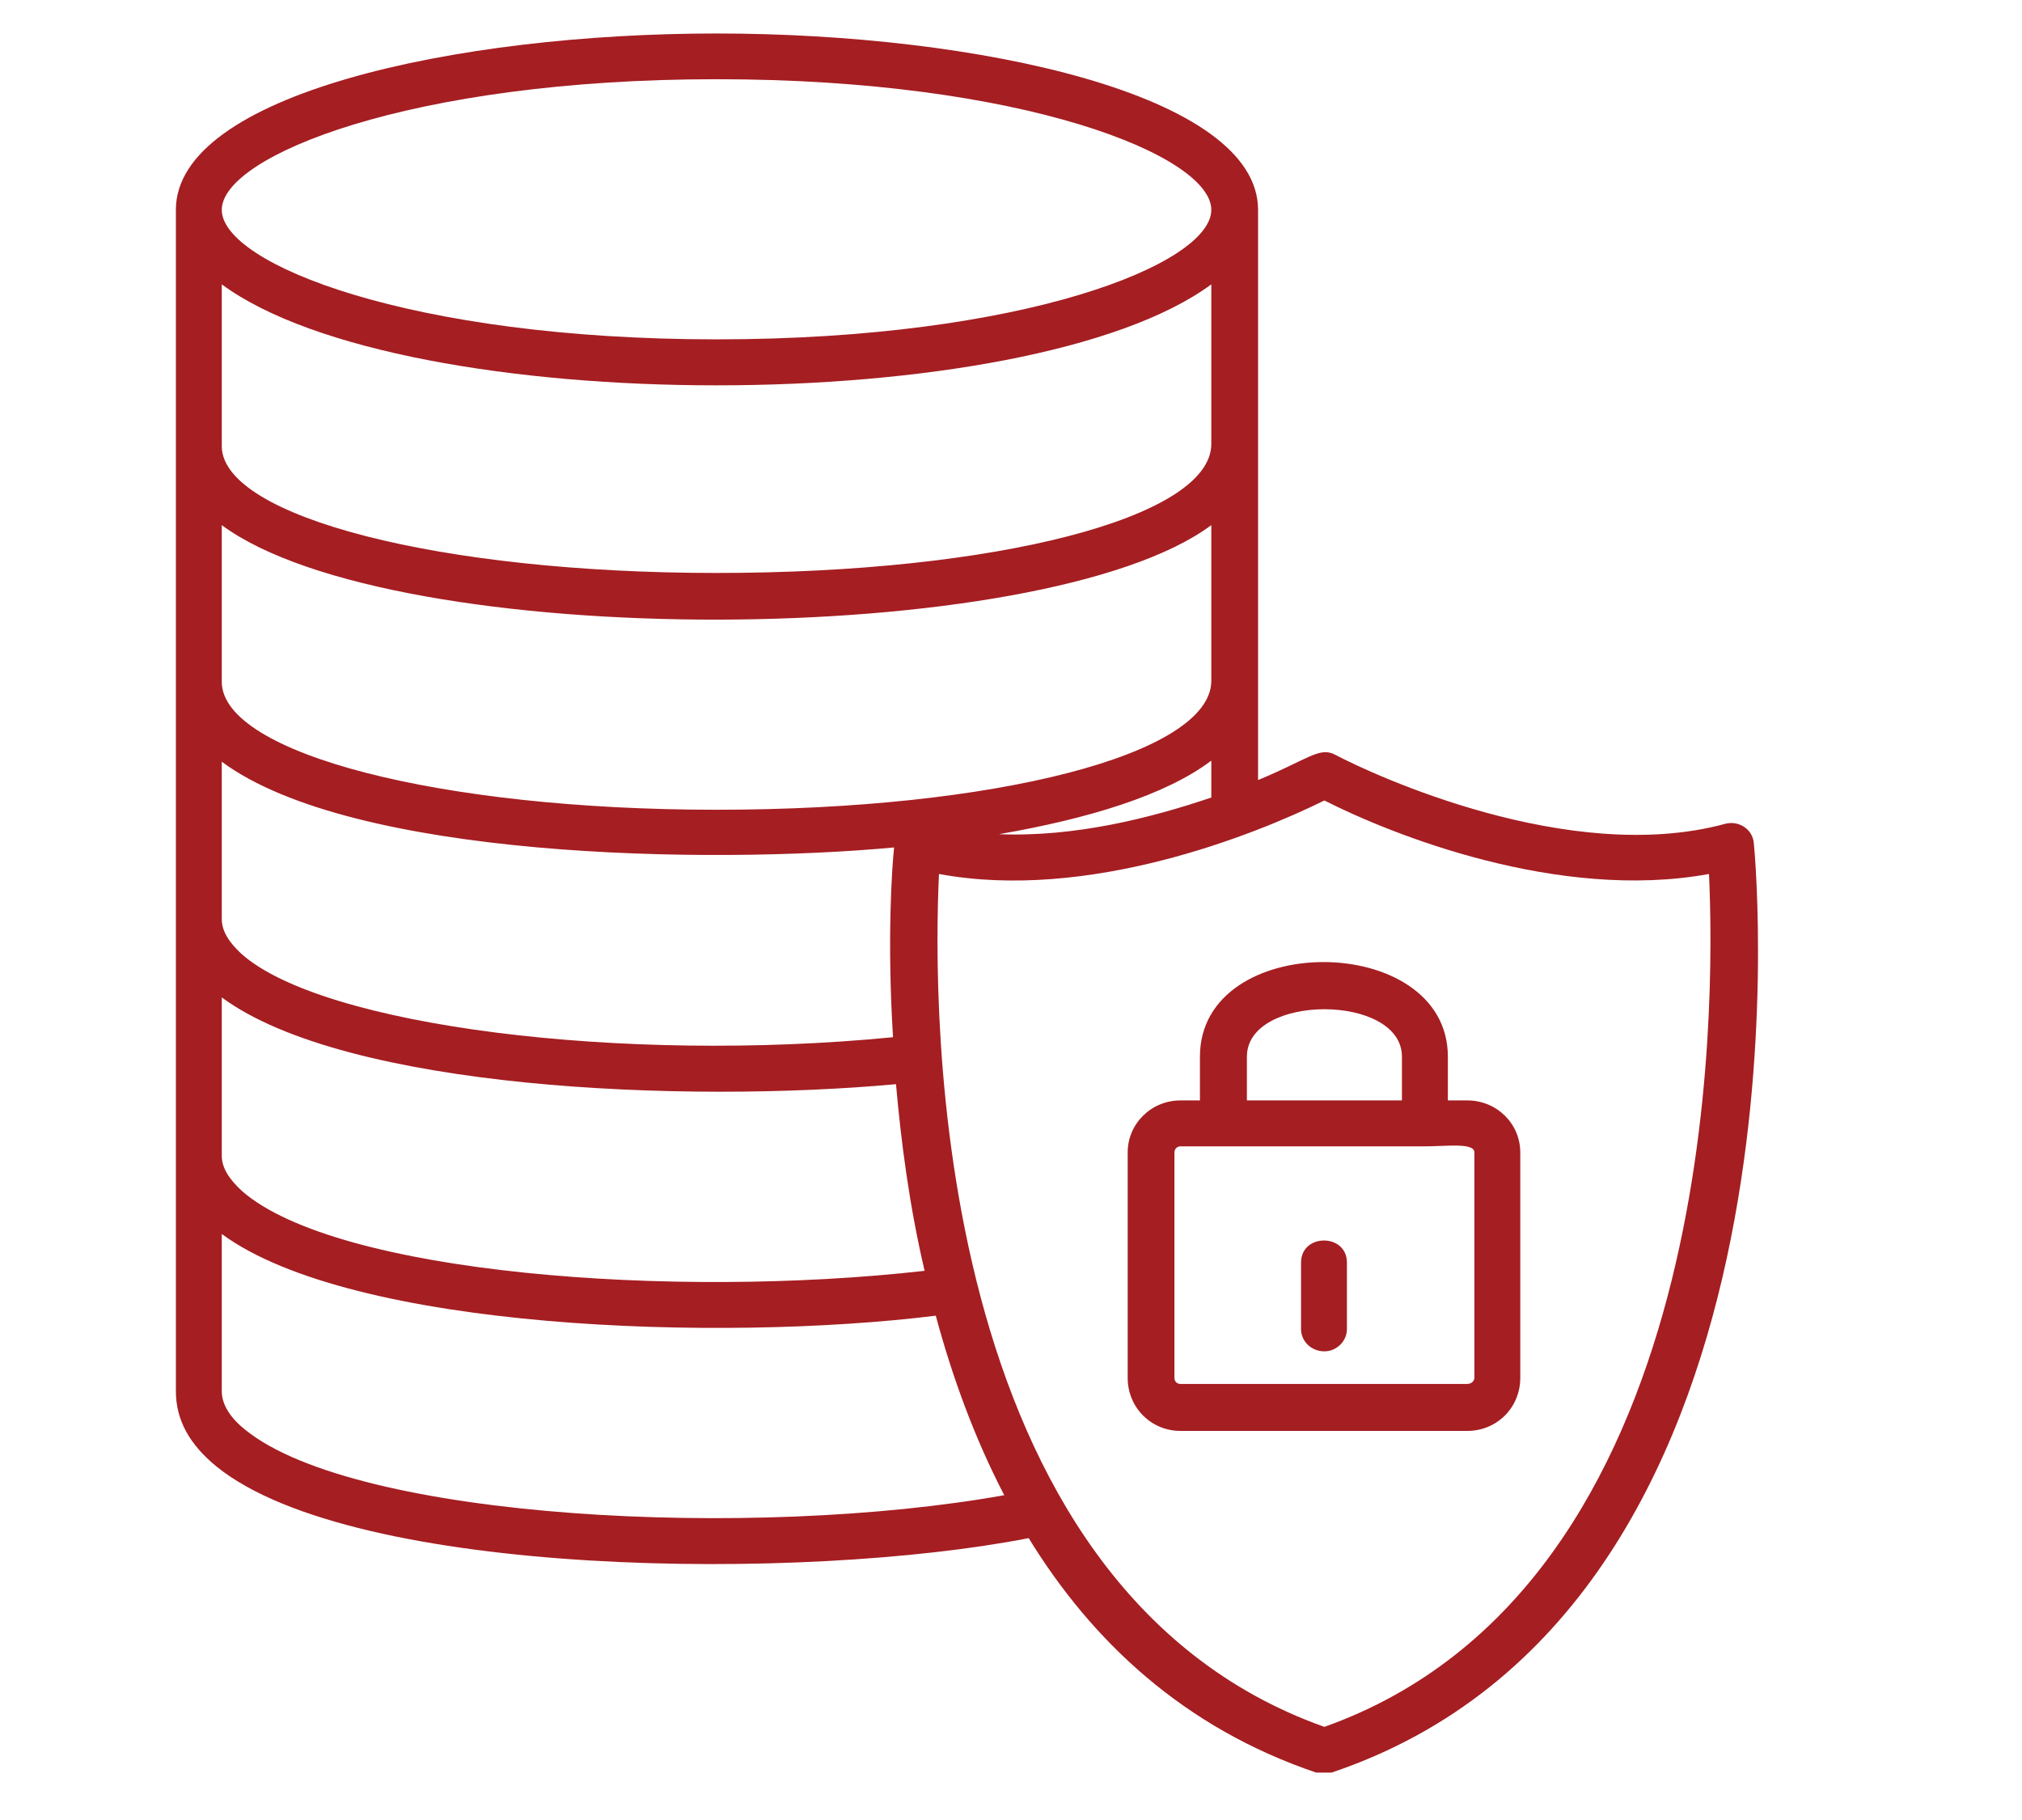 <svg xmlns="http://www.w3.org/2000/svg" xmlns:xlink="http://www.w3.org/1999/xlink" width="50" zoomAndPan="magnify" viewBox="0 0 37.5 33.75" height="45" preserveAspectRatio="xMidYMid meet" version="1.0"><defs><clipPath id="b66e98ee28"><path d="M 3.258 0.621 L 33 0.621 L 33 33 L 3.258 33 Z M 3.258 0.621 " clip-rule="nonzero"/></clipPath></defs><g clip-path="url(#b66e98ee28)"><path fill="#a51e22" d="M 3.262 17.039 L 3.262 3.891 C 3.262 1.754 8.445 0.621 13.289 0.621 C 18.133 0.621 23.332 1.754 23.332 3.891 L 23.332 14.465 C 24.242 14.09 24.469 13.844 24.754 13.992 C 25.473 14.371 29.102 16.055 31.98 15.281 C 32.242 15.203 32.508 15.375 32.527 15.641 C 32.586 16.227 33.738 29.828 24.695 32.871 L 24.41 32.871 C 21.953 32.039 20.25 30.434 19.078 28.523 C 14.914 29.336 6.574 29.258 4.02 27.199 C 3.508 26.781 3.262 26.328 3.262 25.797 Z M 22.465 14.789 L 22.465 14.105 C 21.613 14.75 20.176 15.184 18.527 15.469 C 19.93 15.527 21.348 15.168 22.465 14.789 Z M 16.582 15.715 C 13.137 16.035 6.535 15.922 4.113 14.125 L 4.113 17.039 C 4.113 17.266 4.246 17.473 4.473 17.684 C 5.969 19.027 11.531 19.727 16.562 19.234 C 16.449 17.418 16.543 16.074 16.582 15.715 Z M 16.617 20.105 C 12.684 20.465 6.422 20.199 4.113 18.496 L 4.113 21.43 C 4.113 21.656 4.246 21.863 4.492 22.09 C 6.25 23.621 12.477 24.094 17.148 23.566 C 16.863 22.355 16.711 21.164 16.617 20.105 Z M 17.355 24.398 C 13.363 24.891 6.535 24.664 4.113 22.883 L 4.113 25.797 C 4.113 26.043 4.266 26.289 4.551 26.516 C 6.609 28.18 13.969 28.559 18.625 27.727 C 18.074 26.668 17.66 25.531 17.355 24.398 Z M 17.414 16.207 C 17.301 18.648 17.203 29.41 24.562 32.023 C 31.902 29.41 31.809 18.648 31.695 16.207 C 28.895 16.719 25.793 15.469 24.562 14.844 C 23.258 15.488 20.176 16.719 17.414 16.207 Z M 27.211 26.535 L 21.895 26.535 C 21.348 26.535 20.914 26.102 20.914 25.551 L 20.914 21.371 C 20.914 20.84 21.348 20.406 21.895 20.406 L 22.254 20.406 L 22.254 19.594 C 22.254 17.246 26.852 17.266 26.852 19.594 L 26.852 20.406 L 27.211 20.406 C 27.762 20.406 28.195 20.84 28.195 21.371 L 28.195 25.551 C 28.195 26.102 27.762 26.535 27.211 26.535 Z M 23.125 20.406 L 26 20.406 L 26 19.594 C 26 18.422 23.125 18.422 23.125 19.594 Z M 21.895 21.258 C 21.82 21.258 21.781 21.316 21.781 21.371 L 21.781 25.551 C 21.781 25.609 21.82 25.664 21.895 25.664 L 27.211 25.664 C 27.289 25.664 27.344 25.609 27.344 25.551 L 27.344 21.371 C 27.344 21.184 26.832 21.258 26.418 21.258 Z M 24.562 25.059 C 24.316 25.059 24.129 24.871 24.129 24.645 L 24.129 23.414 C 24.129 22.867 24.98 22.867 24.98 23.414 L 24.98 24.645 C 24.98 24.871 24.789 25.059 24.562 25.059 Z M 4.113 5.273 L 4.113 8.281 C 4.133 9.586 8.164 10.625 13.289 10.625 C 18.453 10.625 22.445 9.605 22.465 8.242 L 22.465 5.273 C 19.078 7.77 7.5 7.77 4.113 5.273 Z M 13.289 1.469 C 7.613 1.469 4.113 2.891 4.113 3.891 C 4.113 4.895 7.613 6.293 13.289 6.293 C 18.984 6.293 22.465 4.895 22.465 3.891 C 22.465 2.891 18.984 1.469 13.289 1.469 Z M 4.113 9.738 L 4.113 12.652 C 4.133 13.977 8.164 15.016 13.289 15.016 C 18.453 15.016 22.445 13.992 22.465 12.633 L 22.465 9.738 C 19.359 12.047 7.312 12.102 4.113 9.738 Z M 4.113 9.738 " fill-opacity="1" fill-rule="evenodd"/></g></svg>